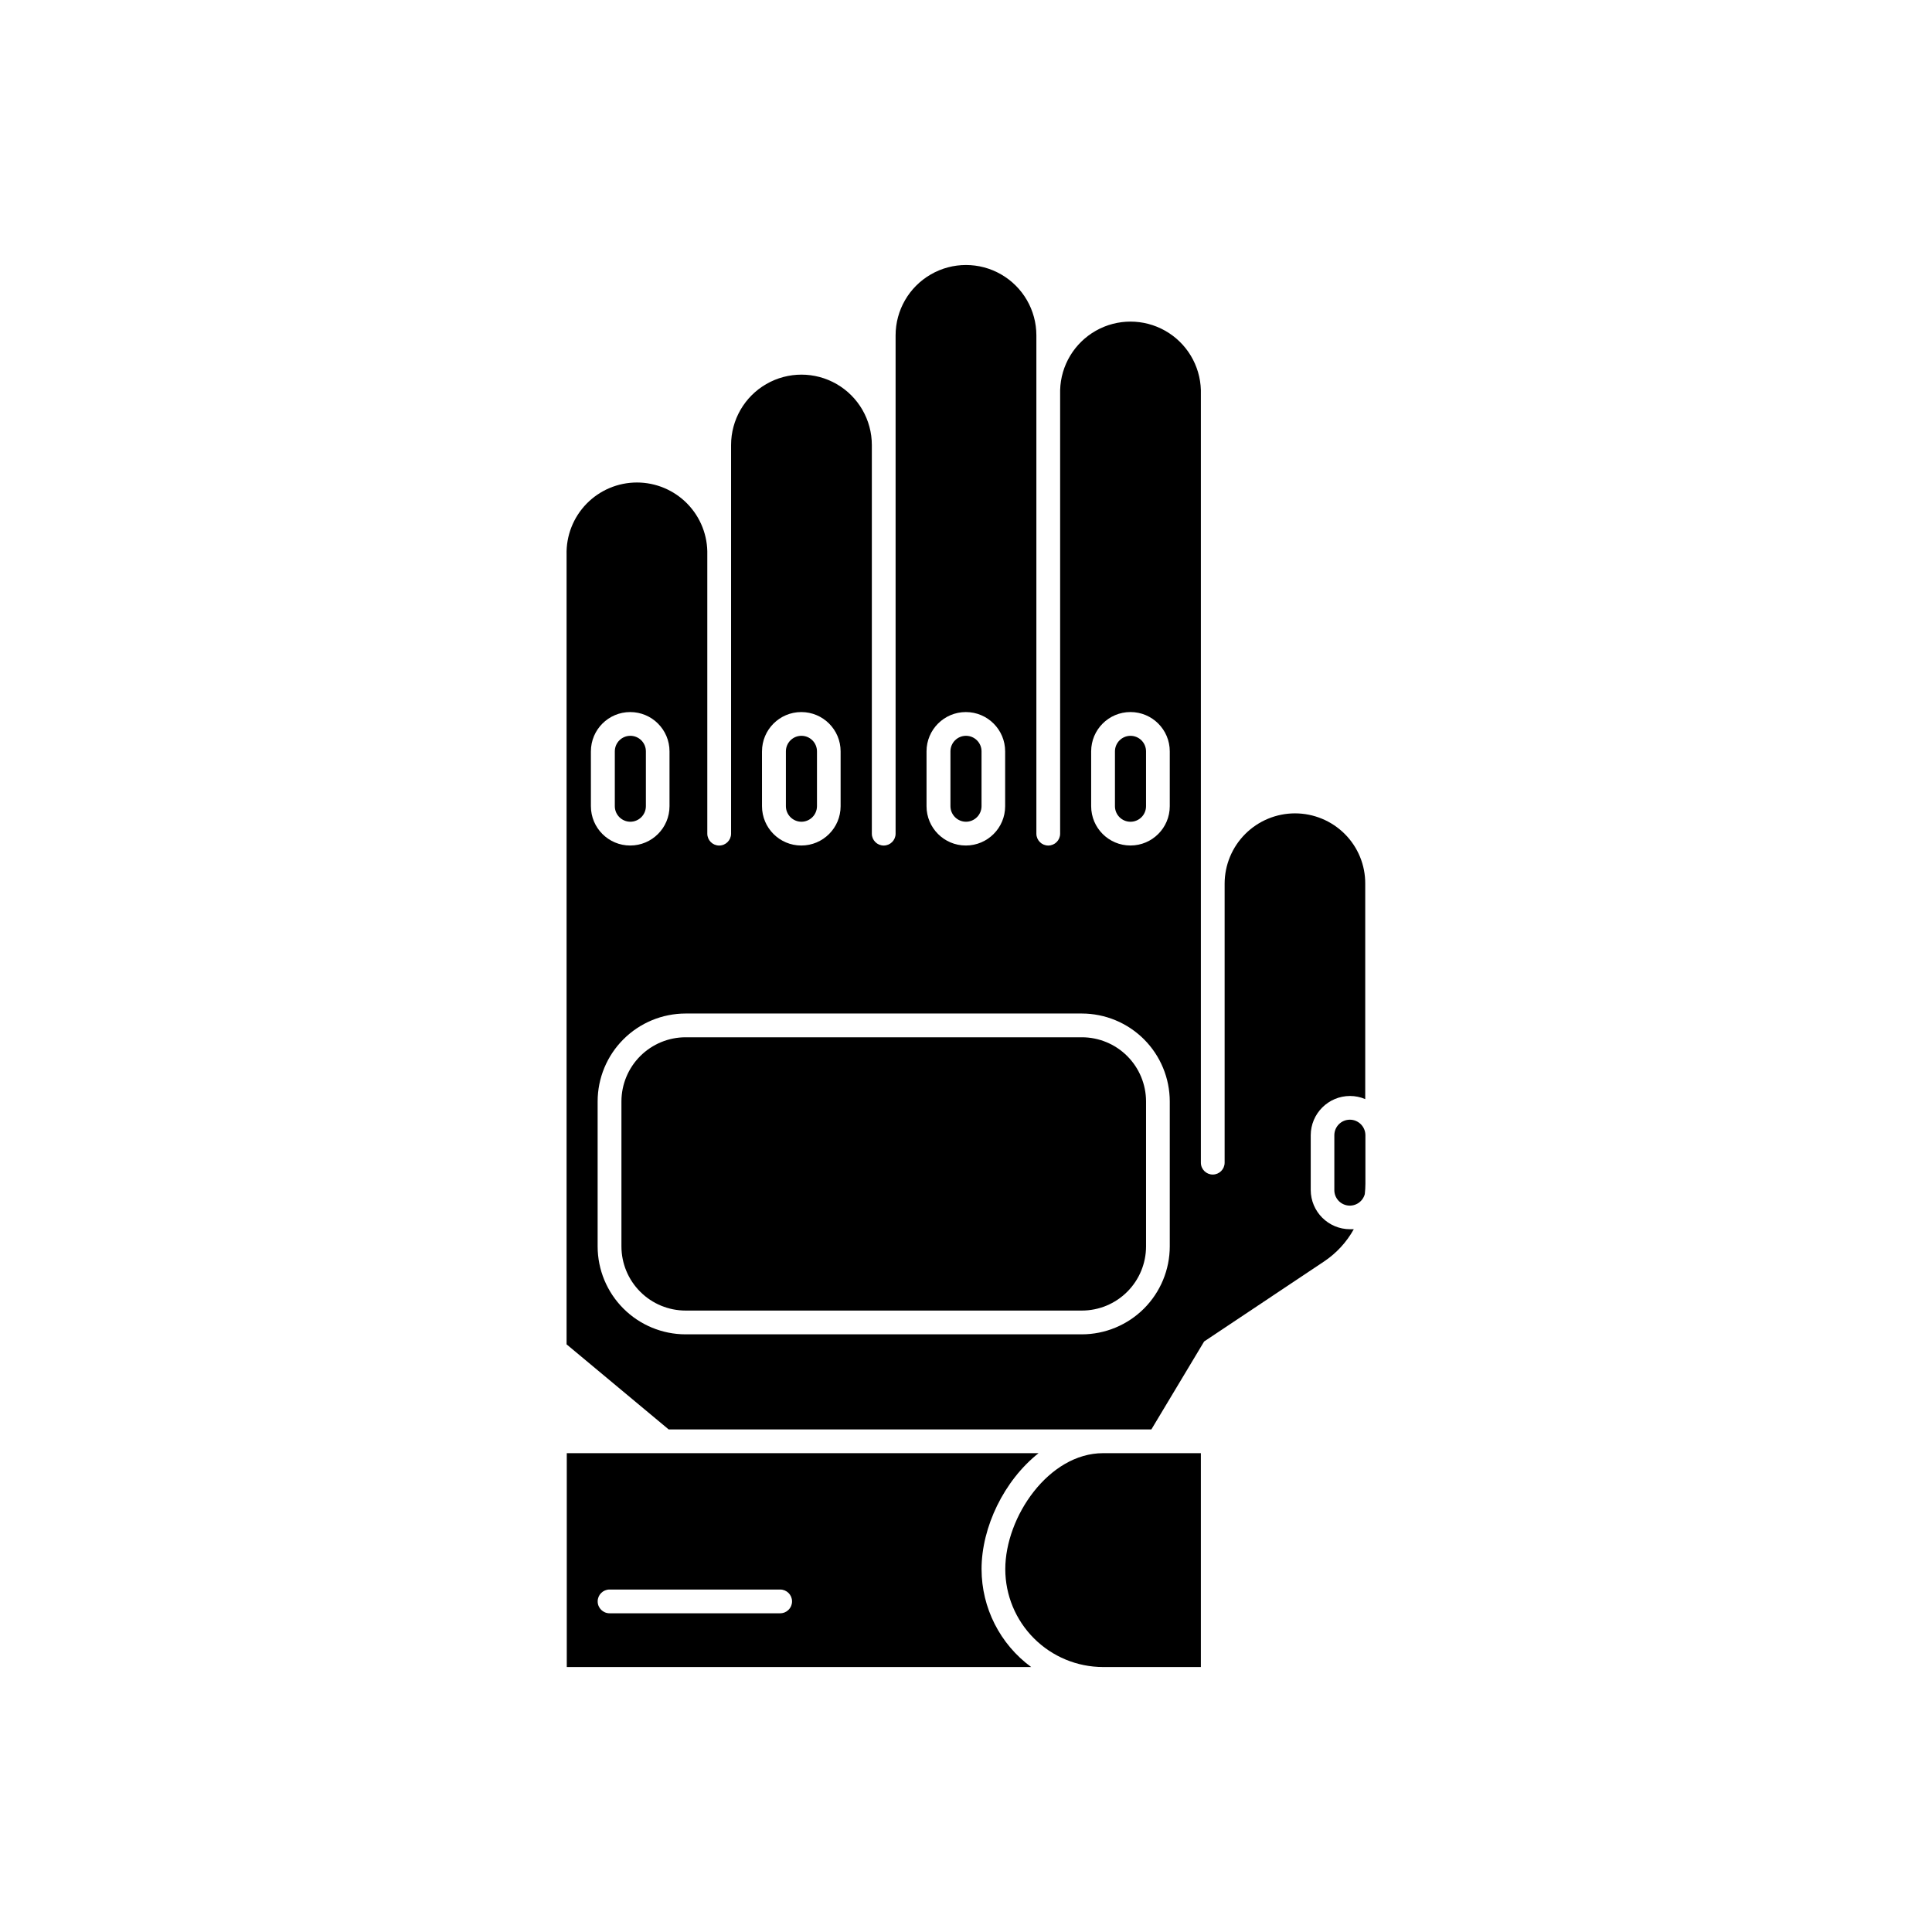 <?xml version="1.0" encoding="UTF-8"?>
<!-- Uploaded to: SVG Repo, www.svgrepo.com, Generator: SVG Repo Mixer Tools -->
<svg fill="#000000" width="800px" height="800px" version="1.1" viewBox="144 144 512 512" xmlns="http://www.w3.org/2000/svg">
 <g>
  <path d="m410.41 559.86c0.008 6.871 2.738 13.461 7.598 18.32 4.856 4.859 11.441 7.594 18.312 7.602h25.922v-56.68l-25.922 0.004c-14.348 0-25.91 16.824-25.91 30.754z"/>
  <path d="m404.12 559.86c0-11.172 5.969-23.516 15.113-30.758l-125.03 0.004v56.68h123.07v-0.004c-8.254-6.059-13.137-15.68-13.148-25.922zm-53.367 11.676h-45.215c-1.738 0-3.148-1.406-3.148-3.148 0-1.738 1.41-3.148 3.148-3.148h45.219-0.004c1.738 0 3.148 1.41 3.148 3.148 0 1.742-1.41 3.148-3.148 3.148z"/>
  <path d="m501.73 440.73c-2.273 0-4.117 1.844-4.117 4.121v14.535c-0.008 2.062 1.52 3.809 3.566 4.082 2.043 0.27 3.973-1.02 4.504-3.012 0.105-0.91 0.16-1.82 0.164-2.734v-12.871c-0.004-2.273-1.844-4.113-4.117-4.121z"/>
  <path d="m500.38 365.01c-3.5-3.496-8.242-5.461-13.188-5.461-4.945 0-9.691 1.965-13.188 5.465-3.5 3.496-5.465 8.238-5.465 13.184v73.922c0 1.738-1.41 3.148-3.148 3.148-1.742 0-3.148-1.41-3.148-3.148v-204.72c-0.172-6.547-3.762-12.523-9.461-15.75-5.703-3.227-12.676-3.227-18.375 0-5.699 3.227-9.289 9.203-9.461 15.75v117.53c0 1.738-1.41 3.148-3.148 3.148s-3.148-1.41-3.148-3.148v-132.05c0-6.664-3.555-12.82-9.328-16.152-5.769-3.332-12.883-3.332-18.652 0-5.773 3.332-9.328 9.488-9.328 16.152v132.05c0 1.738-1.41 3.148-3.148 3.148-1.738 0-3.148-1.41-3.148-3.148v-102.99c0-6.664-3.555-12.824-9.328-16.156-5.769-3.332-12.879-3.332-18.652 0-5.769 3.332-9.324 9.492-9.324 16.156v102.99c0 1.738-1.41 3.148-3.152 3.148-1.738 0-3.148-1.41-3.148-3.148v-73.922c0.133-5.031-1.773-9.898-5.285-13.504-3.512-3.602-8.328-5.637-13.359-5.637s-9.852 2.035-13.363 5.637c-3.508 3.606-5.418 8.473-5.285 13.504v209.26l27.055 22.547 127.92-0.004 13.98-23.301 31.754-21.184h-0.004c3.285-2.184 5.996-5.121 7.91-8.566h-0.996 0.004c-5.75-0.008-10.41-4.664-10.418-10.414v-14.484c0.008-5.75 4.668-10.41 10.418-10.418 1.383 0.004 2.754 0.285 4.027 0.832v-57.07c0.031-4.941-1.918-9.691-5.414-13.188zm-110.84-21.891c0-5.75 4.664-10.414 10.418-10.414 5.754 0 10.418 4.664 10.418 10.414v14.535c0 5.754-4.664 10.418-10.418 10.418-5.754 0-10.418-4.664-10.418-10.418zm-43.605 0h0.004c0-5.75 4.66-10.414 10.414-10.414 5.754 0 10.418 4.664 10.418 10.414v14.535c0 5.754-4.664 10.418-10.418 10.418-5.754 0-10.414-4.664-10.414-10.418zm-45.344 0h0.004c0-5.75 4.664-10.414 10.414-10.414 5.754 0 10.418 4.664 10.418 10.414v14.535c0 5.754-4.664 10.418-10.418 10.418-5.75 0-10.414-4.664-10.414-10.418zm153.41 131.19c-0.008 6.18-2.465 12.102-6.832 16.473-4.371 4.367-10.293 6.824-16.469 6.832h-105.02c-6.18-0.008-12.102-2.465-16.469-6.832-4.371-4.371-6.828-10.293-6.832-16.473v-38.414c0.004-6.176 2.461-12.102 6.832-16.469 4.367-4.367 10.289-6.824 16.469-6.832h105.02c6.176 0.008 12.098 2.465 16.469 6.832 4.367 4.367 6.824 10.293 6.832 16.469zm0-116.66c0 5.754-4.664 10.418-10.418 10.418s-10.414-4.664-10.414-10.418v-14.535c0-5.75 4.66-10.414 10.414-10.414s10.418 4.664 10.418 10.414z"/>
  <path d="m430.71 418.89h-105.02c-4.508 0.004-8.832 1.797-12.02 4.984s-4.981 7.512-4.984 12.02v38.414c0.004 4.512 1.797 8.832 4.984 12.02 3.188 3.191 7.512 4.984 12.02 4.984h105.02c4.508 0 8.832-1.793 12.02-4.984 3.188-3.188 4.981-7.508 4.984-12.02v-38.414c-0.004-4.508-1.797-8.832-4.984-12.02s-7.512-4.981-12.02-4.984z"/>
  <path d="m311.05 361.77c2.273-0.008 4.113-1.848 4.117-4.121v-14.535c0-2.273-1.844-4.117-4.117-4.117-2.273 0-4.117 1.844-4.117 4.117v14.535c0.004 2.273 1.844 4.113 4.117 4.121z"/>
  <path d="m356.39 361.77c2.269-0.008 4.109-1.848 4.117-4.121v-14.535c0-2.273-1.844-4.117-4.117-4.117-2.277 0-4.121 1.844-4.121 4.117v14.535c0.008 2.273 1.848 4.113 4.121 4.121z"/>
  <path d="m400 361.77c2.269-0.008 4.109-1.848 4.117-4.121v-14.535c0-2.273-1.844-4.117-4.117-4.117-2.277 0-4.121 1.844-4.121 4.117v14.535c0.008 2.273 1.848 4.113 4.121 4.121z"/>
  <path d="m443.59 339c-2.269 0.008-4.109 1.848-4.117 4.117v14.535c0 2.277 1.844 4.121 4.117 4.121 2.277 0 4.121-1.844 4.121-4.121v-14.535c0-2.273-1.844-4.117-4.121-4.117z"/>
 </g>
</svg>